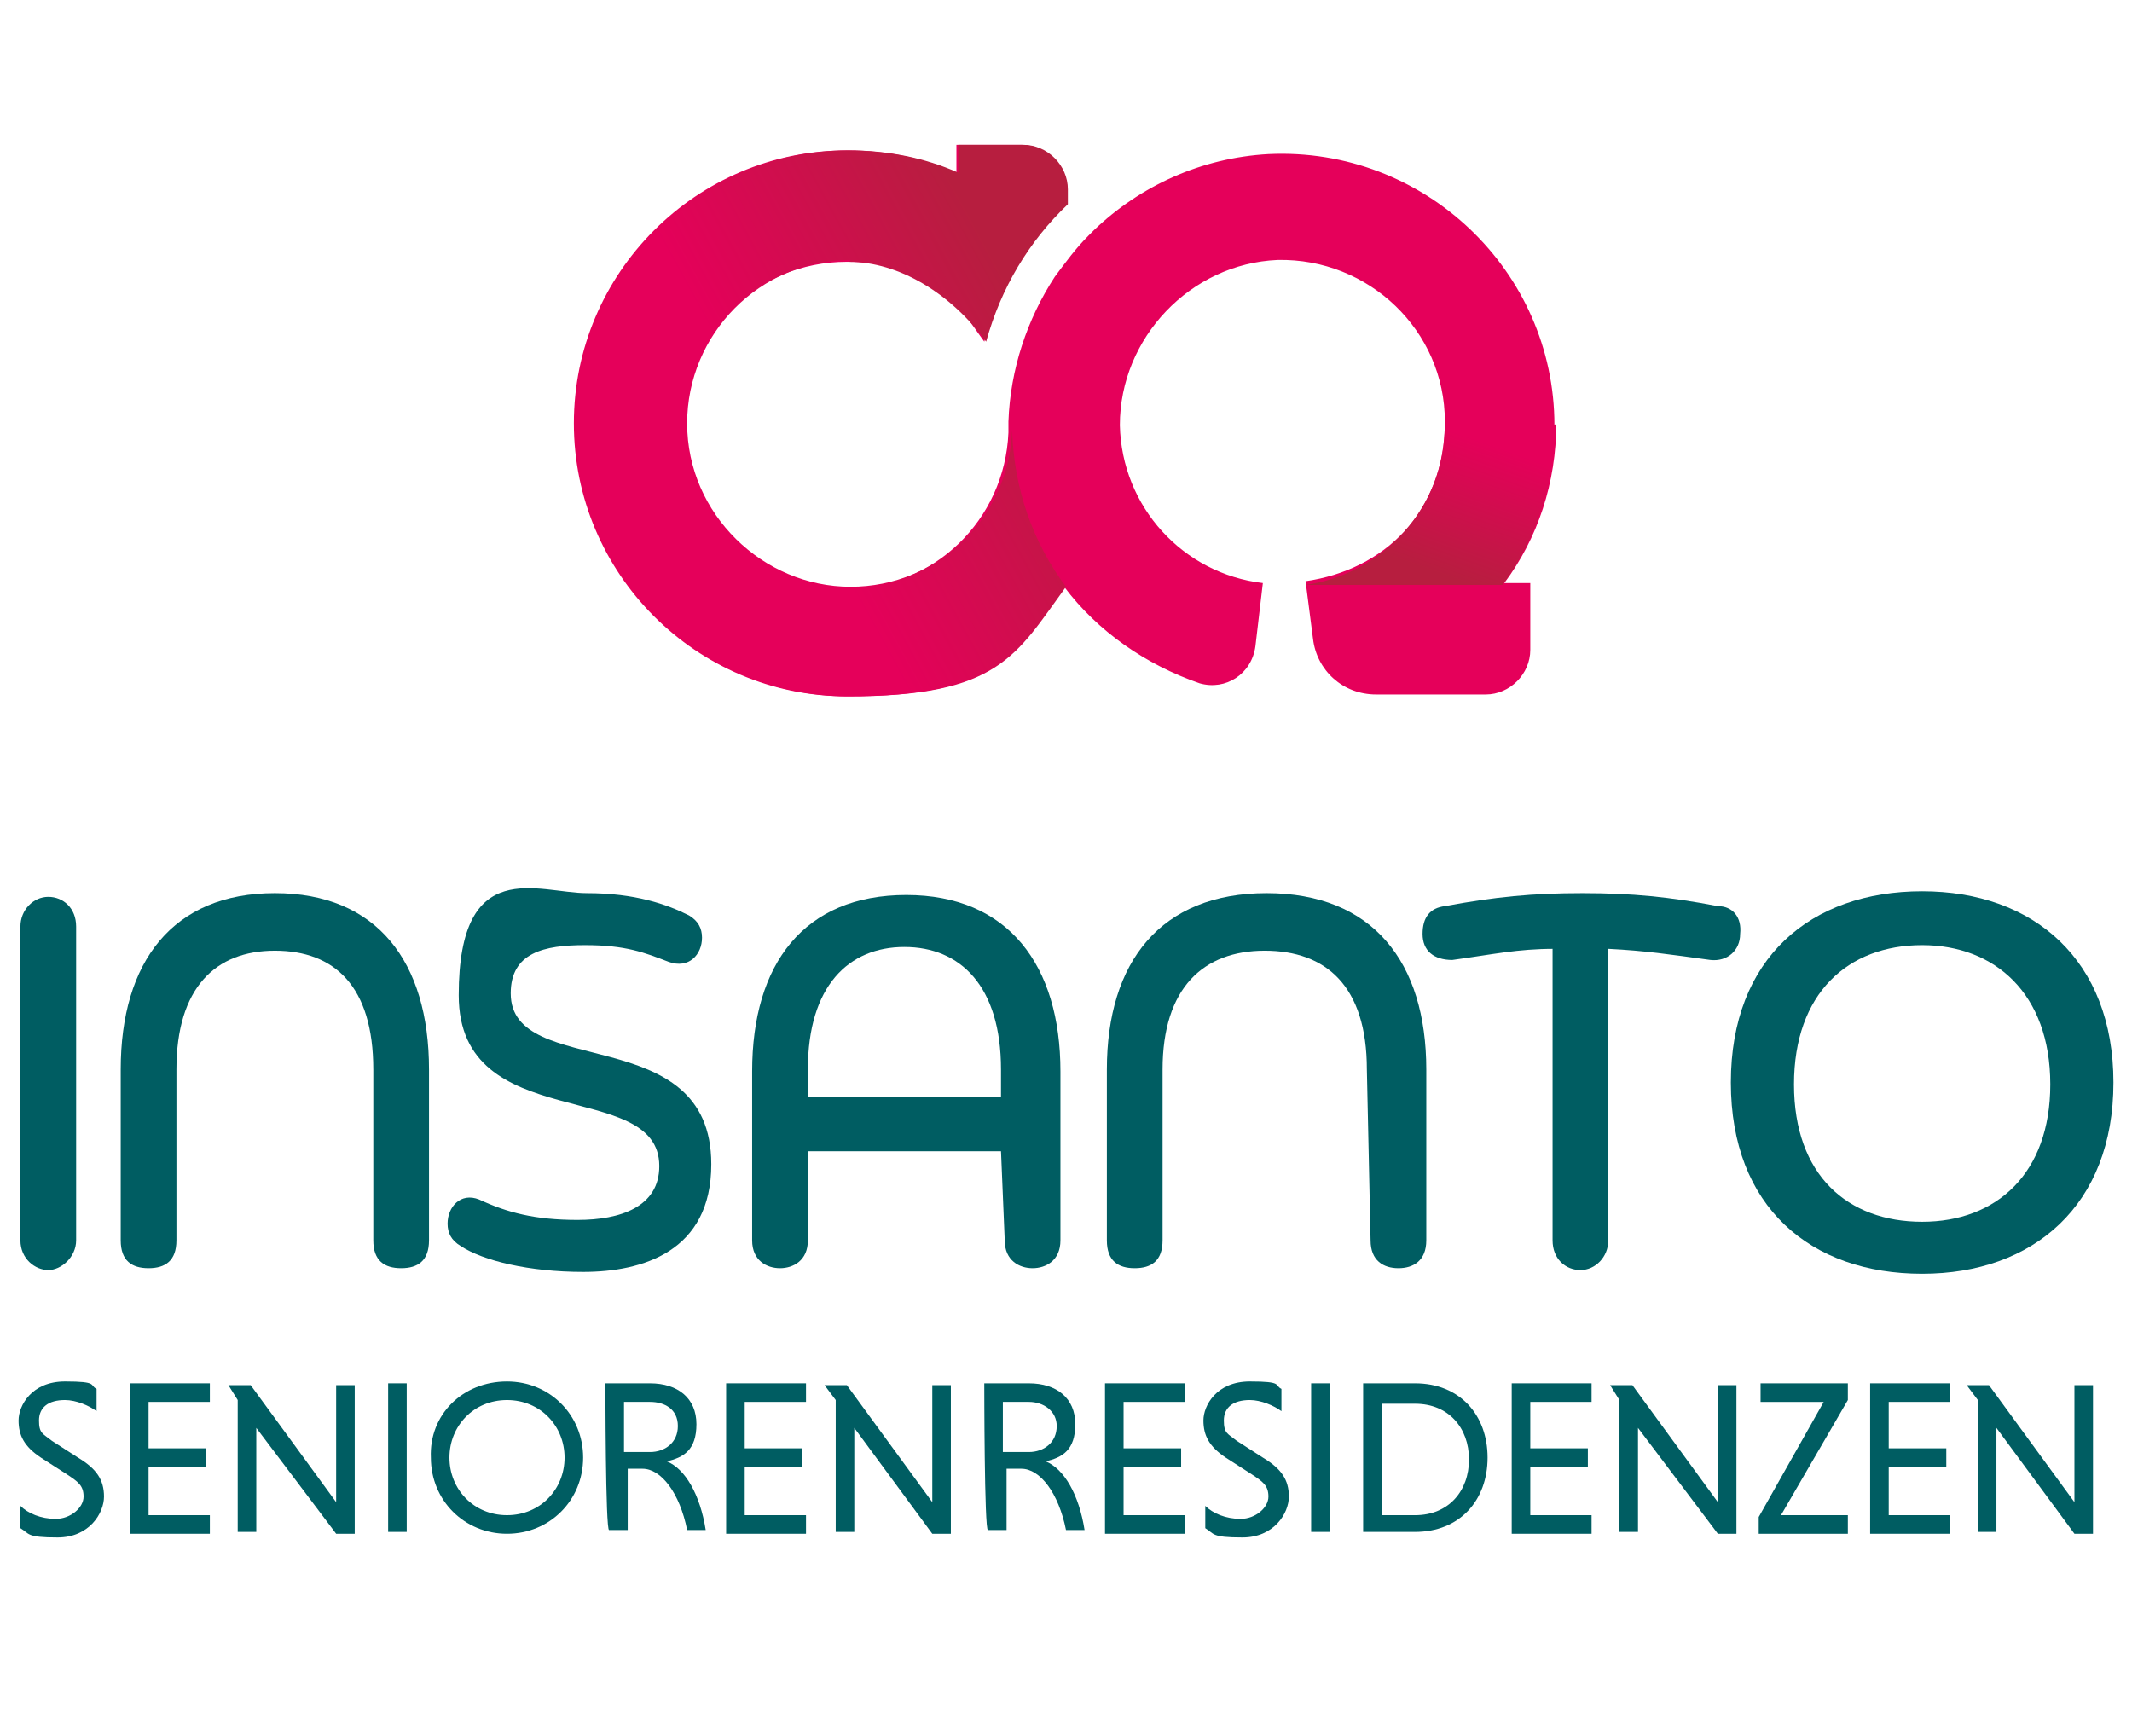 <?xml version="1.0" encoding="UTF-8"?>
<svg xmlns="http://www.w3.org/2000/svg" xmlns:xlink="http://www.w3.org/1999/xlink" id="Ebene_1" version="1.1" viewBox="0 0 114.8 93.5">
  <defs>
    <style>
      .st0 {
        fill: url(#Unbenannter_Verlauf_5);
      }

      .st1 {
        fill: url(#Unbenannter_Verlauf_51);
      }

      .st2 {
        fill: #e5005a;
      }

      .st3 {
        fill: #005d62;
      }
    </style>
    <linearGradient id="Unbenannter_Verlauf_5" data-name="Unbenannter Verlauf 5" x1="55.5" y1="78.6" x2="42" y2="71.2" gradientTransform="translate(0 96) scale(1 -1)" gradientUnits="userSpaceOnUse">
      <stop offset="0" stop-color="#b71e3f"></stop>
      <stop offset="1" stop-color="#e5005a"></stop>
    </linearGradient>
    <linearGradient id="Unbenannter_Verlauf_51" data-name="Unbenannter Verlauf 5" x1="76.3" y1="65.5" x2="78.8" y2="72.6" xlink:href="#Unbenannter_Verlauf_5"></linearGradient>
  </defs>
  <g>
    <g>
      <path class="st3" d="M7,82.5v-8h4.3v1h-3.3v2.5h3.1v1h-3.1v2.6h3.3v1h-4.3Z"></path>
      <path class="st3" d="M13.8,76.8v5.7h-1v-7.1l-.5-.8h0c0,0,1.2,0,1.2,0l4.6,6.3v-6.3h1v8h-1l-4.3-5.7Z"></path>
      <path class="st3" d="M20.9,74.5h1v8h-1v-8Z"></path>
      <path class="st3" d="M27.3,74.4c2.3,0,4.1,1.8,4.1,4.1s-1.8,4.1-4.1,4.1-4.1-1.8-4.1-4.1c-.1-2.3,1.7-4.1,4.1-4.1ZM27.3,81.6c1.8,0,3.1-1.4,3.1-3.1s-1.3-3.1-3.1-3.1-3.1,1.4-3.1,3.1,1.3,3.1,3.1,3.1Z"></path>
      <path class="st3" d="M32.6,74.5h2.4c1.5,0,2.5.8,2.5,2.2s-.7,1.8-1.6,2c1,.4,1.8,1.8,2.1,3.7h-1c-.4-2-1.4-3.3-2.4-3.3h-.8v3.3h-1c-.2.1-.2-7.9-.2-7.9ZM35,75.5h-1.4v2.7h1.4c.8,0,1.5-.5,1.5-1.4s-.7-1.3-1.5-1.3Z"></path>
      <path class="st3" d="M39.1,82.5v-8h4.3v1h-3.3v2.5h3.1v1h-3.1v2.6h3.3v1h-4.3Z"></path>
      <path class="st3" d="M46,76.8v5.7h-1v-7.1l-.6-.8h0c0,0,1.2,0,1.2,0l4.6,6.3v-6.3h1v8h-1l-4.2-5.7Z"></path>
      <path class="st3" d="M53,74.5h2.4c1.5,0,2.5.8,2.5,2.2s-.7,1.8-1.6,2c1,.4,1.8,1.8,2.1,3.7h-1c-.4-2-1.4-3.3-2.4-3.3h-.8v3.3h-1c-.2.1-.2-7.9-.2-7.9ZM55.4,75.5h-1.4v2.7h1.4c.8,0,1.5-.5,1.5-1.4,0-.8-.7-1.3-1.5-1.3Z"></path>
      <path class="st3" d="M59.5,82.5v-8h4.3v1h-3.3v2.5h3.1v1h-3.1v2.6h3.3v1h-4.3Z"></path>
      <path class="st3" d="M69,76c-.4-.3-1.1-.6-1.7-.6-.9,0-1.4.4-1.4,1.1s.2.7.7,1.1l1.4.9c1,.6,1.4,1.2,1.4,2.1s-.8,2.2-2.5,2.2-1.5-.2-2-.5v-1.2c.4.4,1.1.7,1.9.7s1.5-.6,1.5-1.2-.3-.8-.9-1.2l-1.4-.9c-.9-.6-1.2-1.2-1.2-2s.7-2.1,2.5-2.1,1.3.2,1.7.4v1.2h0Z"></path>
      <path class="st3" d="M5.2,76c-.4-.3-1.1-.6-1.7-.6-.9,0-1.4.4-1.4,1.1s.2.7.7,1.1l1.4.9c1,.6,1.4,1.2,1.4,2.1s-.8,2.2-2.5,2.2-1.5-.2-2-.5v-1.2c.4.4,1.1.7,1.9.7s1.5-.6,1.5-1.2-.3-.8-.9-1.2l-1.4-.9c-.9-.6-1.2-1.2-1.2-2s.7-2.1,2.5-2.1,1.3.2,1.7.4v1.2h0Z"></path>
      <path class="st3" d="M70.6,74.5h1v8h-1v-8Z"></path>
      <path class="st3" d="M73.4,74.5h2.8c2.4,0,3.9,1.7,3.9,4s-1.5,4-3.9,4h-2.8v-8ZM74.4,75.5v6.1h1.8c1.8,0,2.9-1.3,2.9-3s-1.1-3-2.9-3h-1.8Z"></path>
      <path class="st3" d="M81.4,82.5v-8h4.3v1h-3.3v2.5h3.1v1h-3.1v2.6h3.3v1h-4.3Z"></path>
      <path class="st3" d="M88.2,76.8v5.7h-1v-7.1l-.5-.8h0c0,0,1.2,0,1.2,0l4.6,6.3v-6.3h1v8h-1l-4.3-5.7Z"></path>
      <path class="st3" d="M95.9,81.6h3.6v1h-4.8v-.9l3.5-6.2h-3.4v-1h4.7v.9l-3.6,6.2Z"></path>
      <path class="st3" d="M100.7,82.5v-8h4.3v1h-3.3v2.5h3.1v1h-3.1v2.6h3.3v1h-4.3Z"></path>
      <path class="st3" d="M107.5,76.8v5.7h-1v-7.1l-.6-.8h0c0,0,1.2,0,1.2,0l4.6,6.3v-6.3h1v8h-1l-4.2-5.7Z"></path>
    </g>
    <path class="st3" d="M1.1,49.9c0-.9.7-1.6,1.5-1.6s1.5.6,1.5,1.6v16.9c0,.9-.8,1.6-1.5,1.6s-1.5-.6-1.5-1.6v-16.9Z"></path>
    <path class="st3" d="M20.1,57.6c0-4.5-2.1-6.4-5.3-6.4s-5.3,2-5.3,6.4v9.2c0,1.1-.6,1.5-1.5,1.5s-1.5-.4-1.5-1.5v-9.2c0-5.8,2.8-9.5,8.3-9.5s8.3,3.7,8.3,9.5v9.2c0,1.1-.6,1.5-1.5,1.5s-1.5-.4-1.5-1.5v-9.2Z"></path>
    <path class="st3" d="M31.4,68.5c-2.9,0-5.4-.6-6.6-1.4-.5-.3-.7-.7-.7-1.2,0-.9.7-1.7,1.7-1.3,1.5.7,3,1.1,5.3,1.1s4.4-.7,4.4-2.9c0-4.8-10.8-1.6-10.8-9.2s4.3-5.5,6.9-5.5,4.3.6,5.5,1.2c.5.3.7.7.7,1.2,0,.9-.7,1.7-1.8,1.3-1.3-.5-2.3-.9-4.5-.9s-4,.4-4,2.6c0,4.7,10.8,1.4,10.8,9.2,0,4.7-3.7,5.8-6.9,5.8Z"></path>
    <path class="st3" d="M53.9,62h-10.4v4.8c0,1.1-.8,1.5-1.5,1.5s-1.5-.4-1.5-1.5v-9.1c0-5.8,2.8-9.5,8.3-9.5s8.3,3.8,8.3,9.5v9.1c0,1.1-.8,1.5-1.5,1.5s-1.5-.4-1.5-1.5l-.2-4.8h0ZM43.5,59.1h10.4v-1.5c0-4.5-2.2-6.6-5.2-6.6s-5.2,2.1-5.2,6.6c0,0,0,1.5,0,1.5Z"></path>
    <path class="st3" d="M73.6,57.6c0-4.5-2.2-6.4-5.5-6.4s-5.5,2-5.5,6.4v9.2c0,1.1-.6,1.5-1.5,1.5s-1.5-.4-1.5-1.5v-9.2c0-5.8,2.9-9.5,8.6-9.5s8.6,3.7,8.6,9.5v9.2c0,1.1-.7,1.5-1.5,1.5s-1.5-.4-1.5-1.5l-.2-9.2h0Z"></path>
    <path class="st3" d="M83.7,51.1c-2,0-3.3.3-5.5.6-1,0-1.6-.5-1.6-1.4s.4-1.4,1.2-1.5c2.7-.5,4.7-.7,7.4-.7s4.7.2,7.3.7c.8,0,1.3.6,1.2,1.5,0,.9-.7,1.5-1.6,1.4-2.2-.3-3.5-.5-5.5-.6v15.7c0,.9-.7,1.6-1.5,1.6s-1.5-.6-1.5-1.6v-15.7h0Z"></path>
    <path class="st3" d="M103.5,68.6c-6,0-10.3-3.6-10.3-10.3s4.3-10.3,10.3-10.3,10.3,3.7,10.3,10.3-4.3,10.3-10.3,10.3ZM103.5,50.9c-4,0-6.9,2.6-6.9,7.5s2.9,7.4,6.9,7.4,6.9-2.6,6.9-7.4c0-4.9-3-7.5-6.9-7.5Z"></path>
  </g>
  <g>
    <path class="st2" d="M83.7,22.9c0-8.3-7-15-15.4-14.6-3.6.2-6.9,1.7-9.4,4.1,0,0-.2.2-.3.3-.7.7-1.2,1.4-1.8,2.2-1.5,2.3-2.4,5-2.5,7.8,0,.2,0,.4,0,.6-.2,4.7-4,8.4-8.7,8.4s-8.8-3.9-8.8-8.8,3.9-8.8,8.8-8.8,5.5,1.7,7.4,4.3c.8-2.9,2.3-5.4,4.4-7.4v-.8c0-1.3-1.1-2.4-2.4-2.4h-3.5v1.5c-1.8-.8-3.8-1.2-5.9-1.2-8.1,0-14.7,6.6-14.7,14.7s6.6,14.7,14.7,14.7,9-2.2,11.7-5.9c1.8,2.4,4.4,4.2,7.3,5.2,1.4.4,2.8-.5,3-2l.4-3.4c-4.3-.5-7.6-4.1-7.7-8.5,0-4.7,3.8-8.7,8.5-8.9,4.9-.1,9,3.8,9,8.7s-3.3,8-7.5,8.6l.4,3.1c.2,1.7,1.6,3,3.4,3h5.9c1.3,0,2.4-1.1,2.4-2.4v-3.6h-1.4c1.8-2.4,2.8-5.4,2.8-8.6Z"></path>
    <path class="st0" d="M45.7,14.1c2.7,0,5.5,1.7,7.4,4.3.8-2.9,2.3-5.4,4.4-7.4v-.8c0-1.3-1.1-2.4-2.4-2.4h-3.5v1.5c-1.8-.8-3.8-1.2-5.9-1.2-8.1,0-14.7,6.6-14.7,14.7s6.6,14.7,14.7,14.7,9-2.2,11.7-5.9c-1.8-2.4-2.8-5.3-2.9-8.4-.2,4.7-4,8.4-8.7,8.4s-8.8-3.9-8.8-8.8c0-4.8,3.9-8.8,8.8-8.8Z"></path>
    <path class="st1" d="M83.7,22.9c0,3.2-1,6.2-2.8,8.6h-10.6c4.2-.6,7.5-4.2,7.5-8.6h5.9Z"></path>
  </g>
</svg>
